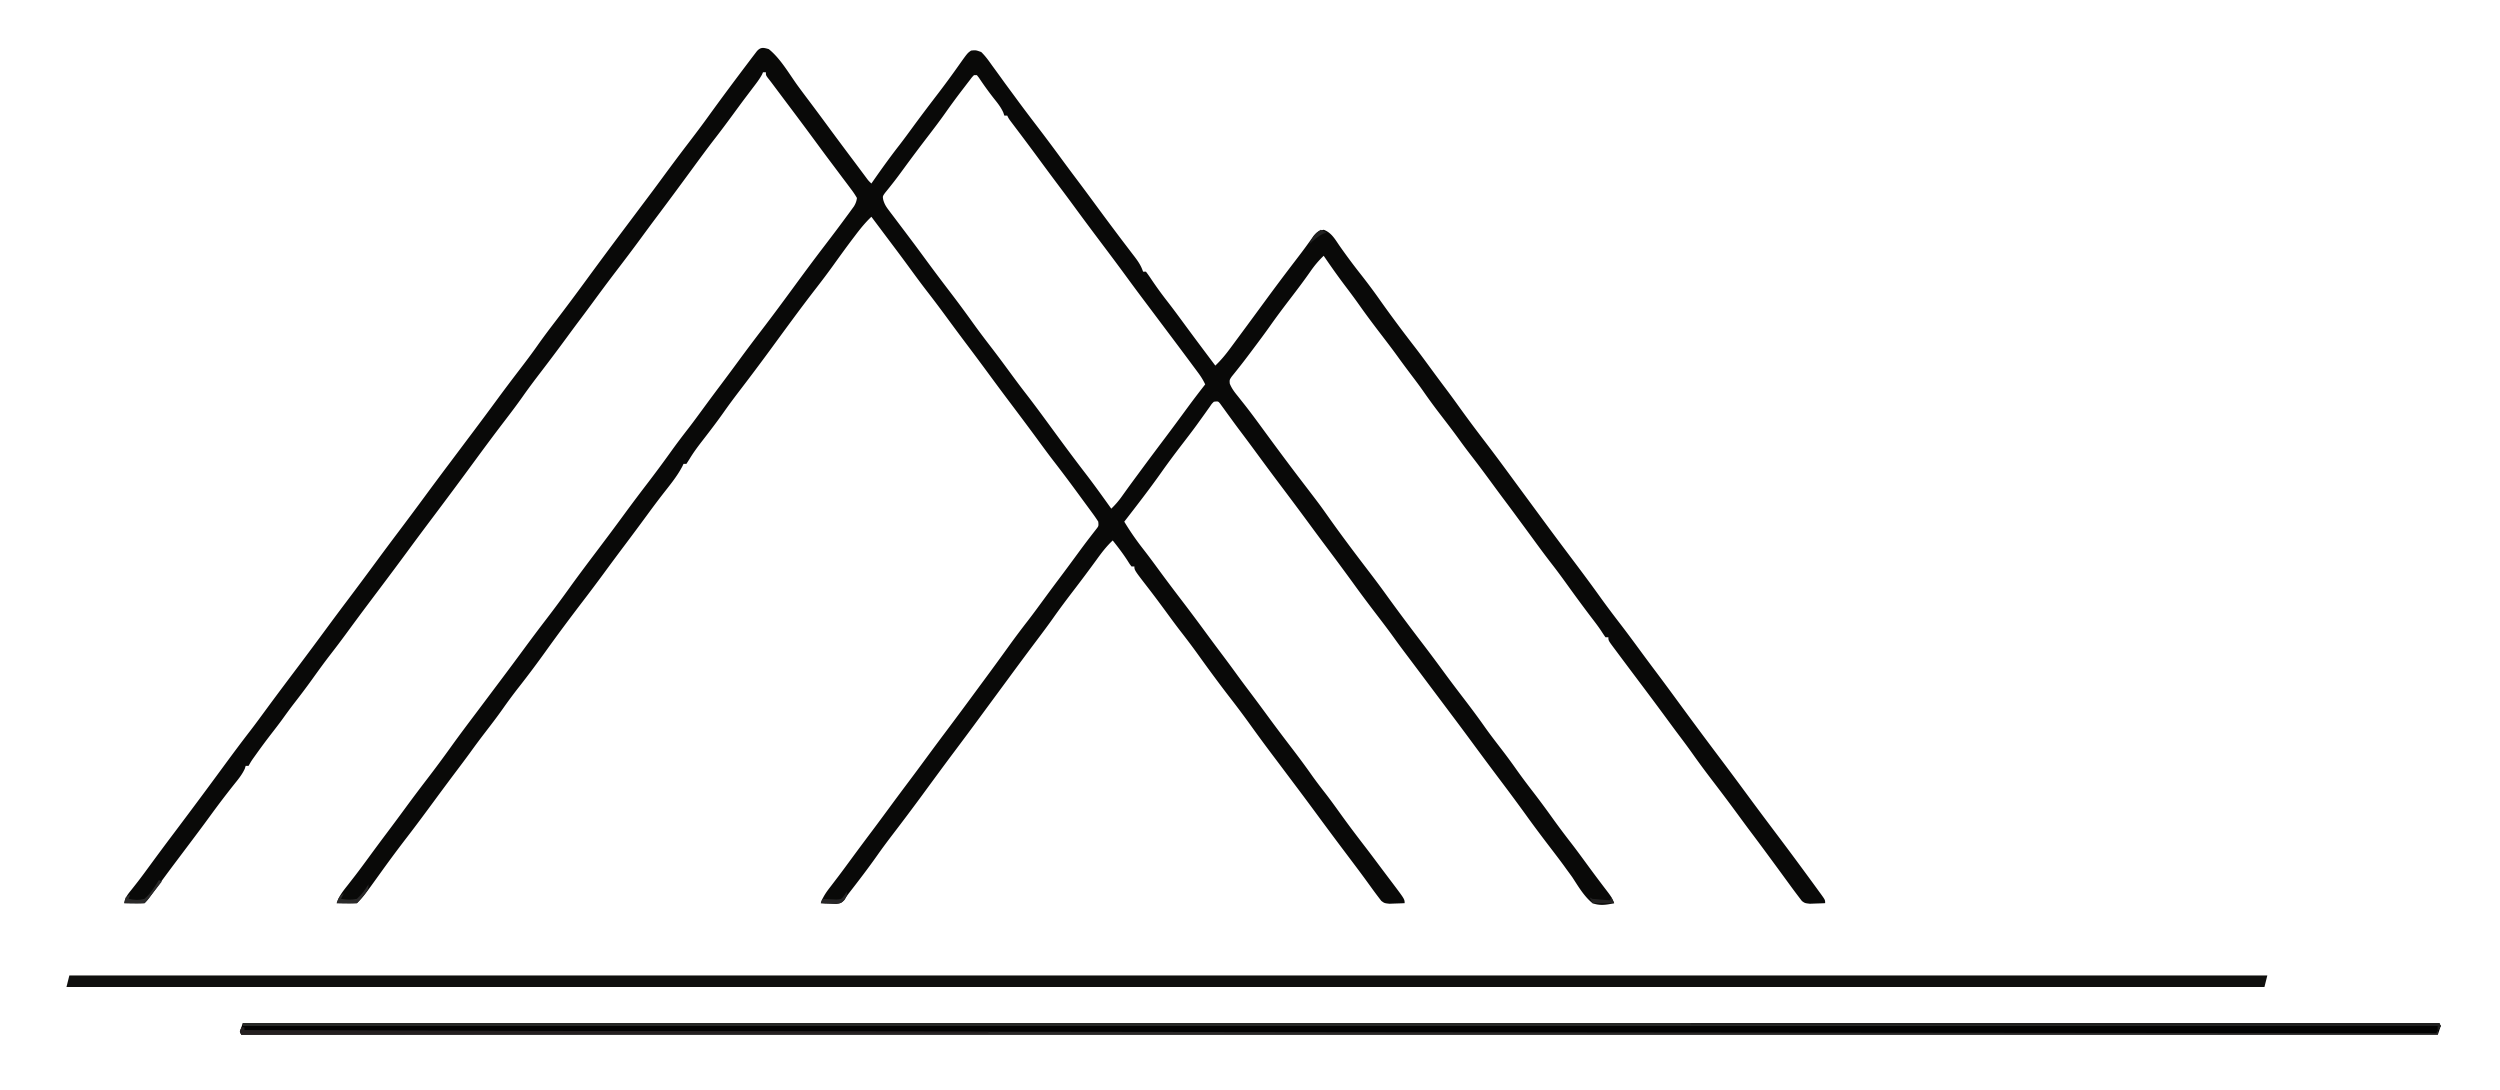 <?xml version="1.0" encoding="UTF-8"?>
<svg data-bbox="46 33.169 1643 682.832" height="754" width="1730" xmlns="http://www.w3.org/2000/svg" data-type="ugc">
    <g>
        <path fill="#090908" d="M532 34c8.172 6.545 14.144 17.221 20.248 25.606A908 908 0 0 0 560 70a1934 1934 0 0 1 13 17.5 2635 2635 0 0 0 17.63 23.676q2.028 2.703 4.046 5.414l1.258 1.688q1.664 2.231 3.324 4.464c1.694 2.295 1.694 2.295 3.742 4.258l2.273-3.262c5.523-7.892 11.134-15.662 17.055-23.261 3.177-4.102 6.232-8.292 9.297-12.477 5.722-7.808 11.566-15.514 17.457-23.195a652 652 0 0 0 14.758-20.122c5.641-7.936 5.641-7.936 8.16-9.683 3.277-.336 3.277-.336 7 1 2.943 2.821 5.214 6.054 7.563 9.375l2.107 2.873A1229 1229 0 0 1 695 57q2.644 3.607 5.304 7.204a1681 1681 0 0 1 3.405 4.628c4.36 5.943 8.81 11.814 13.291 17.668a1396 1396 0 0 1 16.992 22.688Q739.451 116.628 745 124c4.37 5.807 8.695 11.645 13 17.5a2215 2215 0 0 0 14.58 19.628q3.858 5.141 7.764 10.247l1.663 2.187a737 737 0 0 0 3.161 4.124c2.522 3.322 4.526 6.296 5.832 10.314h2c1.402 1.846 2.72 3.756 4 5.688a268 268 0 0 0 10.927 15.027c3.668 4.724 7.223 9.526 10.76 14.347 7.365 10.036 14.83 19.994 22.313 29.938 3.95-3.757 7.212-7.739 10.438-12.125l1.56-2.102A2614 2614 0 0 0 858 232l3.402-4.605q7.036-9.531 14.035-19.086a1616 1616 0 0 1 20.929-27.923c2.868-3.74 5.725-7.478 8.47-11.308l1.233-1.707a518 518 0 0 0 3.036-4.289c2.23-2.45 3.638-3.435 6.895-4.082 5.29 1.888 7.891 6.622 10.938 11.063 4.59 6.531 9.307 12.917 14.25 19.187 4.47 5.691 8.814 11.436 12.985 17.35 8.127 11.52 16.561 22.817 25.198 33.959 3.926 5.104 7.715 10.31 11.525 15.501 3.197 4.354 6.41 8.693 9.667 13.002a640 640 0 0 1 8.876 12.111c6.04 8.424 12.24 16.706 18.543 24.934 6.204 8.108 12.267 16.314 18.3 24.55 2.899 3.953 5.809 7.898 8.718 11.843q5.341 7.245 10.676 14.496a2963 2963 0 0 0 20.951 28.162c6.75 8.951 13.466 17.918 19.998 27.03 4.692 6.543 9.513 12.969 14.428 19.346 4.68 6.084 9.239 12.253 13.78 18.441a1587 1587 0 0 0 11.354 15.275c5.162 6.862 10.248 13.776 15.316 20.706A3501 3501 0 0 0 1189 523a2782 2782 0 0 1 18.813 25.25c8.132 11.063 16.38 22.04 24.64 33.008 6.917 9.197 13.75 18.457 20.547 27.742l1.605 2.189q2.143 2.931 4.27 5.874l1.281 1.749C1263 622.769 1263 622.769 1263 625c-2.249.108-4.5.186-6.75.25l-3.797.14c-3.453-.39-3.453-.39-5.508-1.87a467 467 0 0 1-8.32-11.082l-3.754-5.133-1.938-2.658c-3.07-4.204-6.157-8.394-9.245-12.585a1859 1859 0 0 0-13.309-17.879c-2.41-3.225-4.795-6.469-7.177-9.715a1406 1406 0 0 0-17.452-23.28c-4.907-6.408-9.73-12.854-14.385-19.446-3.192-4.52-6.496-8.947-9.83-13.363-3.15-4.184-6.245-8.409-9.348-12.629-7.117-9.677-14.32-19.287-21.546-28.883q-3.329-4.428-6.641-8.867l-1.453-1.938a1963 1963 0 0 1-4.61-6.187l-1.484-1.977c-3.453-4.67-3.453-4.67-3.453-6.898h-2a111 111 0 0 1-2.75-4.092c-2.528-3.86-5.403-7.481-8.187-11.158a1032 1032 0 0 1-14.876-20.187c-3.692-5.148-7.426-10.248-11.312-15.25-4.897-6.307-9.614-12.735-14.32-19.186-2.945-4.029-5.907-8.046-8.868-12.065-.574-.78-1.149-1.56-1.74-2.365a1401 1401 0 0 0-7.943-10.69c-2.693-3.583-5.35-7.191-8.002-10.806-4.73-6.449-9.476-12.88-14.377-19.201-2.811-3.627-5.572-7.274-8.25-11-4.687-6.509-9.586-12.857-14.477-19.213a398 398 0 0 1-11.248-15.432c-2.447-3.493-5.01-6.894-7.587-10.293-3.312-4.388-6.606-8.784-9.813-13.25-3.938-5.454-8.035-10.783-12.125-16.125-4.956-6.476-9.841-12.981-14.536-19.649-3.13-4.434-6.377-8.772-9.652-13.1C925.76 191.088 920.82 184.107 916 177c-3.595 3.425-6.495 6.916-9.312 11-4.4 6.295-9.012 12.408-13.688 18.5-4.845 6.32-9.616 12.668-14.2 19.18-3.692 5.22-7.522 10.333-11.362 15.445l-1.946 2.6c-2.787 3.717-5.585 7.418-8.488 11.045l-1.305 1.653a423 423 0 0 1-3.355 4.167c-1.542 2.305-1.542 2.305-1.344 4.848 1.3 3.33 3.264 5.883 5.5 8.625q1.384 1.746 2.766 3.496l1.404 1.76c5.92 7.48 11.49 15.248 17.143 22.931 7.631 10.37 15.316 20.697 23.14 30.922 12.449 16.268 12.449 16.268 18.334 24.598 9.096 12.867 18.598 25.434 28.168 37.95 3.885 5.085 7.72 10.197 11.46 15.39 8.528 11.819 17.264 23.478 26.122 35.052 4.966 6.499 9.834 13.064 14.665 19.663 4.443 6.053 8.982 12.027 13.548 17.988 4.814 6.285 9.541 12.607 14.095 19.083 3.8 5.376 7.82 10.576 11.84 15.789A397 397 0 0 1 1049 532c3.65 5.18 7.442 10.233 11.313 15.25a635 635 0 0 1 13.374 18 588 588 0 0 0 13.66 18.29c3.86 5 7.577 10.11 11.312 15.206a937 937 0 0 0 8.868 11.922l1.679 2.216q1.57 2.068 3.15 4.129c2.01 2.648 3.585 4.81 4.644 7.987-5.126 1.163-10.012 1.91-15 0-5.9-4.795-9.871-11.71-14-18a442 442 0 0 0-3.875-5.312l-1.805-2.52c-3.374-4.607-6.851-9.132-10.32-13.668-5.429-7.103-10.795-14.232-16-21.5a1451 1451 0 0 0-17-23 3152 3152 0 0 1-20.994-28.207A2134 2134 0 0 0 1004 494q-2.908-3.874-5.812-7.75l-3.083-4.11-6.117-8.156-1.496-1.994-2.982-3.978a8013 8013 0 0 0-7.65-10.188c-8.62-11.464-8.62-11.464-12.61-17.012-3.983-5.514-8.12-10.908-12.25-16.312-5.429-7.104-10.78-14.242-16-21.5a1887 1887 0 0 0-18.308-24.737A1872 1872 0 0 1 906 362.5c-7.02-9.547-14.124-19.027-21.254-28.492-5.242-6.97-10.42-13.987-15.589-21.012a1505 1505 0 0 0-11.86-15.93 569 569 0 0 1-5.406-7.351l-1.639-2.24a504 504 0 0 1-3.18-4.398l-1.47-1.999-1.303-1.8c-1.352-1.629-1.352-1.629-4.299-1.278-1.468 1.437-1.468 1.437-2.793 3.418l-1.636 2.27-1.759 2.5a3235 3235 0 0 1-3.777 5.242l-1.995 2.772c-3.352 4.597-6.823 9.1-10.29 13.61-4.833 6.31-9.583 12.657-14.165 19.152-8.192 11.59-16.9 22.814-25.585 34.036a188 188 0 0 0 12.827 18.616c3.693 4.728 7.255 9.543 10.798 14.384A1232 1232 0 0 0 817 414.5a1386 1386 0 0 1 16.979 22.67 1554 1554 0 0 0 11.396 15.33c3.892 5.173 7.73 10.38 11.523 15.625 3.05 4.17 6.16 8.294 9.267 12.421a1659 1659 0 0 1 11.585 15.642c5.09 6.935 10.269 13.795 15.5 20.625 4.887 6.38 9.684 12.802 14.312 19.373 3.046 4.31 6.242 8.486 9.485 12.649 3.532 4.56 6.906 9.226 10.265 13.915 5.919 8.255 12.05 16.327 18.248 24.374 2.735 3.564 5.423 7.163 8.112 10.763q2.696 3.603 5.406 7.195l1.623 2.154a2857 2857 0 0 0 3.14 4.159C972 622.239 972 622.239 972 625c-2.249.108-4.5.186-6.75.25l-3.797.14C958 625 958 625 955.86 623.407c-2.334-3.02-4.634-6.054-6.859-9.156a4426 4426 0 0 0-4.47-6.155 903 903 0 0 0-7.467-10.033l-1.515-2.015q-3.009-4.002-6.02-8.003a2942 2942 0 0 1-19.306-25.961 2483 2483 0 0 0-15.896-21.32q-4.003-5.327-7.998-10.661a3002 3002 0 0 0-5.094-6.766 1145 1145 0 0 1-15.859-21.524 626 626 0 0 0-13.86-18.558c-7.822-10.089-15.355-20.387-22.802-30.755-3.912-5.43-7.945-10.742-12.053-16.026-3.295-4.269-6.471-8.625-9.66-12.973-4.129-5.63-8.287-11.23-12.562-16.75C785 394.545 785 394.545 785 392h-2c-1.262-1.652-1.262-1.652-2.687-3.937-3.163-4.92-6.664-9.496-10.313-14.063-4.387 4.102-7.809 8.635-11.312 13.5a1052 1052 0 0 1-15.938 21.313c-4.765 6.221-9.45 12.476-13.963 18.883-3.584 5.07-7.303 10.032-11.037 14.991a2876 2876 0 0 0-20.016 26.954Q693.37 475.574 689 481.5q-5.29 7.175-10.57 14.355a2790 2790 0 0 1-17.896 24.094c-3.832 5.1-7.627 10.226-11.409 15.364l-1.778 2.414q-4.398 5.978-8.784 11.964a1680 1680 0 0 1-20.883 27.824c-3.645 4.772-7.227 9.572-10.68 14.485-6.204 8.797-12.742 17.356-19.36 25.845-1.293 1.7-2.496 3.468-3.663 5.257C582 625 582 625 578.547 625.488l-3.797-.176-3.828-.136L568 625c1.557-4.761 4.226-8.218 7.25-12.125q1.635-2.144 3.266-4.29l1.728-2.266c2.96-3.91 5.856-7.865 8.756-11.819a2146 2146 0 0 1 14.46-19.441c3.88-5.163 7.715-10.356 11.54-15.559 4.305-5.855 8.63-11.693 13-17.5a1891 1891 0 0 0 12.813-17.25q7.29-9.915 14.687-19.75a3001 3001 0 0 0 19.762-26.637q2.63-3.575 5.27-7.144a2209 2209 0 0 0 17.218-23.594 607 607 0 0 1 13.586-18.148c3.945-5.112 7.74-10.335 11.562-15.54 3.18-4.328 6.37-8.647 9.602-12.937 4.485-5.958 8.906-11.964 13.317-17.977 2.663-3.625 5.334-7.241 8.081-10.804l1.286-1.674a866 866 0 0 1 3.34-4.295c1.75-2.22 1.75-2.22 1.476-5.25a94 94 0 0 0-4.125-6l-1.336-1.832a1024 1024 0 0 0-2.938-4c-1.684-2.281-3.358-4.57-5.03-6.86-5.887-8.04-11.85-16.006-17.954-23.882-3.847-5.002-7.559-10.106-11.294-15.192-6.458-8.792-13.013-17.512-19.577-26.226A2069 2069 0 0 1 684.375 259a2578 2578 0 0 0-16.757-22.502 1939 1939 0 0 1-12.93-17.435 892 892 0 0 0-14.06-18.622c-4.538-5.9-8.904-11.933-13.312-17.933-4.065-5.533-8.186-11.023-12.316-16.508l-6.562-8.75-3.13-4.172L603 150c-4.128 3.923-7.572 8.146-11 12.688l-1.702 2.239c-4.642 6.135-9.147 12.364-13.63 18.616-3.945 5.491-8.01 10.866-12.156 16.207-10.932 14.096-21.408 28.553-31.95 42.941a1680 1680 0 0 1-20.882 27.824c-3.645 4.772-7.228 9.572-10.68 14.485-4.928 7-10.136 13.777-15.38 20.543-3.03 3.934-5.917 7.83-8.475 12.09L475 321h-2l-.812 1.723c-3.729 7.15-9.086 13.495-14.013 19.841-3.698 4.777-7.289 9.628-10.863 14.498Q439.966 367.076 432.5 377a1993 1993 0 0 0-14.437 19.438A1255 1255 0 0 1 403 416.5c-8.589 11.23-17.036 22.561-25.27 34.055-6.066 8.468-12.272 16.782-18.708 24.974a364 364 0 0 0-11.26 15.208c-3.884 5.501-7.984 10.828-12.09 16.164a556 556 0 0 0-10.406 13.994c-3.089 4.233-6.241 8.417-9.391 12.605a2373 2373 0 0 0-15.25 20.5c-6.136 8.342-12.286 16.67-18.605 24.875a904 904 0 0 0-18.33 24.64C251.44 620.56 251.44 620.56 247 625c-3.258.195-3.258.195-7.125.125l-3.883-.055L233 625c1.58-4.992 4.554-8.577 7.75-12.625q1.773-2.281 3.543-4.566l1.853-2.392c3.03-3.95 5.974-7.963 8.917-11.98A1762 1762 0 0 1 268 576c4.29-5.7 8.53-11.435 12.75-17.187a1228 1228 0 0 1 15.313-20.375 843 843 0 0 0 16.072-21.696c5.9-8.223 11.994-16.3 18.087-24.382a5189 5189 0 0 0 7.966-10.61q4.36-5.818 8.73-11.629a2257 2257 0 0 0 15.832-21.308 1229 1229 0 0 1 15.313-20.375 843 843 0 0 0 16.072-21.696C400.61 397.72 407.315 388.868 414 380q3.034-4.03 6.063-8.062l1.458-1.942a1846 1846 0 0 0 11.229-15.183 1228 1228 0 0 1 15.313-20.375 853 853 0 0 0 16.428-22.194c3.841-5.354 7.813-10.58 11.857-15.783 3.87-5.014 7.592-10.137 11.34-15.242A1598 1598 0 0 1 499 266c4.29-5.7 8.53-11.435 12.75-17.187A1275 1275 0 0 1 527 228.5c7.455-9.746 14.751-19.6 22-29.5 7.266-9.924 14.584-19.798 22.063-29.562 5.188-6.788 10.335-13.602 15.375-20.5l1.666-2.255 1.517-2.093 1.326-1.817c1.17-1.97 1.766-3.498 2.053-5.773a55.5 55.5 0 0 0-4.187-6.25l-1.375-1.855A761 761 0 0 0 583 123q-1.426-1.903-2.848-3.809a2437 2437 0 0 0-5.949-7.921c-3.434-4.566-6.82-9.166-10.203-13.77a2653 2653 0 0 0-17.493-23.496q-4.038-5.374-8.07-10.754l-2.94-3.922-1.318-1.764c-.988-1.31-2-2.604-3.019-3.892C530 52 530 52 530 50h-2l-.672 1.559c-1.859 3.417-4.222 6.42-6.578 9.504q-1.63 2.151-3.258 4.304l-1.727 2.284c-2.997 3.988-5.94 8.014-8.89 12.037-3.904 5.315-7.835 10.6-11.875 15.812-5.864 7.57-11.513 15.295-17.177 23.015-7.716 10.516-15.449 21.017-23.293 31.438-3.797 5.051-7.542 10.14-11.28 15.234-5.668 7.722-11.452 15.35-17.273 22.956-5.716 7.483-11.31 15.05-16.88 22.642a1297 1297 0 0 1-9.718 13.031 1414 1414 0 0 0-7.177 9.716 1406 1406 0 0 1-17.452 23.28c-4.341 5.669-8.644 11.347-12.75 17.188s-8.409 11.52-12.75 17.188c-6.95 9.074-13.769 18.236-20.523 27.456a3837 3837 0 0 1-29.186 39.294A2681 2681 0 0 0 282 381.5c-6.28 8.54-12.626 17.03-19 25.5q-3.69 4.904-7.375 9.813c-.63.837-1.258 1.675-1.907 2.539-4.974 6.634-9.891 13.308-14.797 19.993a629 629 0 0 1-9.983 13.217c-4.517 5.822-8.817 11.784-13.11 17.77-4.077 5.669-8.282 11.215-12.566 16.727-2.814 3.659-5.509 7.396-8.207 11.14-2.259 3.079-4.588 6.099-6.93 9.113a457 457 0 0 0-10.687 14.375l-1.303 1.82c-2.238 3.142-2.238 3.142-4.135 6.493h-2l-.61 1.992c-1.947 4.212-4.745 7.529-7.64 11.133-5.076 6.418-10.042 12.897-14.875 19.5l-5.21 7.113c-2.575 3.5-5.18 6.976-7.79 10.45l-1.481 1.971-5.853 7.78a10324 10324 0 0 0-5.879 7.82c-4.754 6.34-9.444 12.725-14.119 19.123l-1.707 2.329-1.514 2.072C102 623 102 623 100 625c-3.258.195-3.258.195-7.125.125l-3.883-.055L86 625c.584-4.047 2.673-6.417 5.188-9.562q1.371-1.74 2.738-3.485l1.498-1.912c2.884-3.735 5.662-7.547 8.451-11.354a1996 1996 0 0 1 14.52-19.564L123 573a4316 4316 0 0 0 30.81-41.467c6.441-8.78 12.915-17.516 19.585-26.123 3.774-4.907 7.414-9.914 11.077-14.903 7.3-9.936 14.717-19.783 22.13-29.635a3015 3015 0 0 0 19.394-26.08A2066 2066 0 0 1 240 416q10.577-14.044 20.994-28.207A2093 2093 0 0 1 275 369a2823 2823 0 0 0 19-25.5 2667 2667 0 0 1 17.532-23.548Q315.27 314.978 319 310a8446 8446 0 0 1 8.93-11.895 2254 2254 0 0 0 15.82-21.293c5.09-6.935 10.269-13.795 15.5-20.625 4.341-5.668 8.644-11.346 12.75-17.187s8.409-11.52 12.75-17.187c6.95-9.075 13.769-18.237 20.523-27.457a3487 3487 0 0 1 26.246-35.387q4.603-6.124 9.197-12.258 3.269-4.36 6.546-8.715c3.304-4.391 6.593-8.792 9.843-13.223 6.348-8.65 12.752-17.25 19.27-25.773 4.575-5.983 9.124-11.975 13.523-18.09C499.107 68.16 508.513 55.546 518 43l2.23-2.957 1.895-2.48 1.57-2.06c2.653-3.056 4.635-2.6 8.305-1.503m142 18c-1.445 1.478-1.445 1.478-2.906 3.445l-1.738 2.242-1.856 2.438-1.922 2.499a479 479 0 0 0-11.616 15.845c-3.773 5.34-7.736 10.528-11.712 15.719-5.89 7.689-11.711 15.423-17.42 23.249-2.525 3.459-5.064 6.892-7.736 10.239-.65.822-.65.822-1.311 1.662a425 425 0 0 1-3.404 4.217c-1.622 2.328-1.622 2.328-1.143 4.834.821 2.807 1.85 4.509 3.608 6.834l1.763 2.361 1.893 2.478 1.94 2.584c1.845 2.457 3.702 4.906 5.56 7.354q2.253 2.998 4.5 6l2.121 2.816a1370 1370 0 0 1 7.176 9.715 1379 1379 0 0 0 17.265 23.031 835 835 0 0 1 16.218 21.913c4.144 5.773 8.43 11.425 12.769 17.052 4.12 5.355 8.144 10.774 12.139 16.223 3.882 5.295 7.789 10.561 11.812 15.75 7.109 9.176 13.922 18.572 20.784 27.934 6.697 9.134 13.45 18.213 20.363 27.185 6.134 7.994 12 16.182 17.853 24.381a58 58 0 0 0 7.375-8.562l2.09-2.915 1.19-1.66c2.734-3.787 5.511-7.542 8.283-11.3l1.845-2.505a2675 2675 0 0 1 16.272-21.785c5.32-7.075 10.58-14.193 15.809-21.336A614 614 0 0 1 834 266c-1.363-2.902-2.926-5.412-4.836-7.984l-1.707-2.31c-.605-.81-1.21-1.62-1.832-2.456l-1.898-2.56Q820.87 246.841 818 243l-1.639-2.195q-4.43-5.925-8.88-11.836c-3.068-4.08-6.128-8.165-9.19-12.249a5821 5821 0 0 0-6.658-8.865q-6.029-8.011-11.946-16.105c-5.827-7.968-11.75-15.862-17.687-23.75-6.336-8.42-12.646-16.856-18.862-25.365a1244 1244 0 0 0-9.95-13.385 2138 2138 0 0 1-14.737-19.864 2005 2005 0 0 0-15.741-21.065l-1.823-2.419-1.619-2.14C698 82 698 82 697 80h-2l-.707-2.113c-1.537-3.432-3.644-6.166-5.98-9.074a221 221 0 0 1-10.938-15.083L676 52z"/>
        <path fill="#020202" d="M168 708h1520l1 2-2 6H167l-1-2z"/>
        <path fill="#0F0F0E" d="M48 675h1521l-2 8H46z"/>
        <path fill="#2A2828" d="M167 711h2v2c63.62.156 127.241.296 190.862.43l11.978.024c79.938.168 159.877.317 569.46.835l2.137.002a3739307 3739307 0 0 0 282.482.28c70.59.068 141.179.135 460.081.429l1-2v3H167l-1-2z"/>
        <path fill="#272826" d="M168 708h1520l1 2-2 3v-3H168z"/>
        <path fill="#1F1F1F" d="M1170 708h518l1 2-2 3v-3l-517-1z"/>
        <path fill="#241F20" d="M167 711h2v2l515 1v1l-517 1-1-2z"/>
        <path fill="#2B2A2A" d="m110 609 2 1-5.437 6.938-1.565 1.998-1.494 1.904-1.38 1.761C101 624 101 624 100 625c-2.353.073-4.708.084-7.062.063l-3.91-.028L86 625c.313-1.875.313-1.875 1-4l3-2-1 3c3.932.875 7.095 1.083 11 0 4.18-3.55 7.092-8.408 10-13"/>
        <path fill="#2B2A2A" d="M255 612c0 3.782-1.093 4.728-3.437 7.625l-1.934 2.414C248 624 248 624 247 625c-2.353.073-4.708.084-7.062.063l-3.91-.028L233 625c1.25-3.653 1.671-4.78 5-7l-2 4c3.837.635 7.186.85 11 0 3.31-2.935 5.667-6.257 8-10"/>
        <path fill="#272627" d="M586 617c0 3 0 3-1.547 5.668C582 625 582 625 578.547 625.488l-3.797-.176-3.828-.136L568 625l1-3 2.703.176 3.547.136 3.516.176c3.432-.182 3.432-.182 5.656-3.008z"/>
        <path fill="#232222" d="m1100 621 2 1c2.037.229 4.08.41 6.125.563l3.32.253L1114 623l1-2 2 4h-15z"/>
        <path fill="#212121" d="M914 159c2.125.938 2.125.938 4 2l-2.062.625c-3.908 1.83-6.777 4.478-9.938 7.375 1.885-3.947 3.966-7.983 8-10"/>
        <path fill="#000000" d="m910 159 2 1Z"/>
    </g>
</svg>
